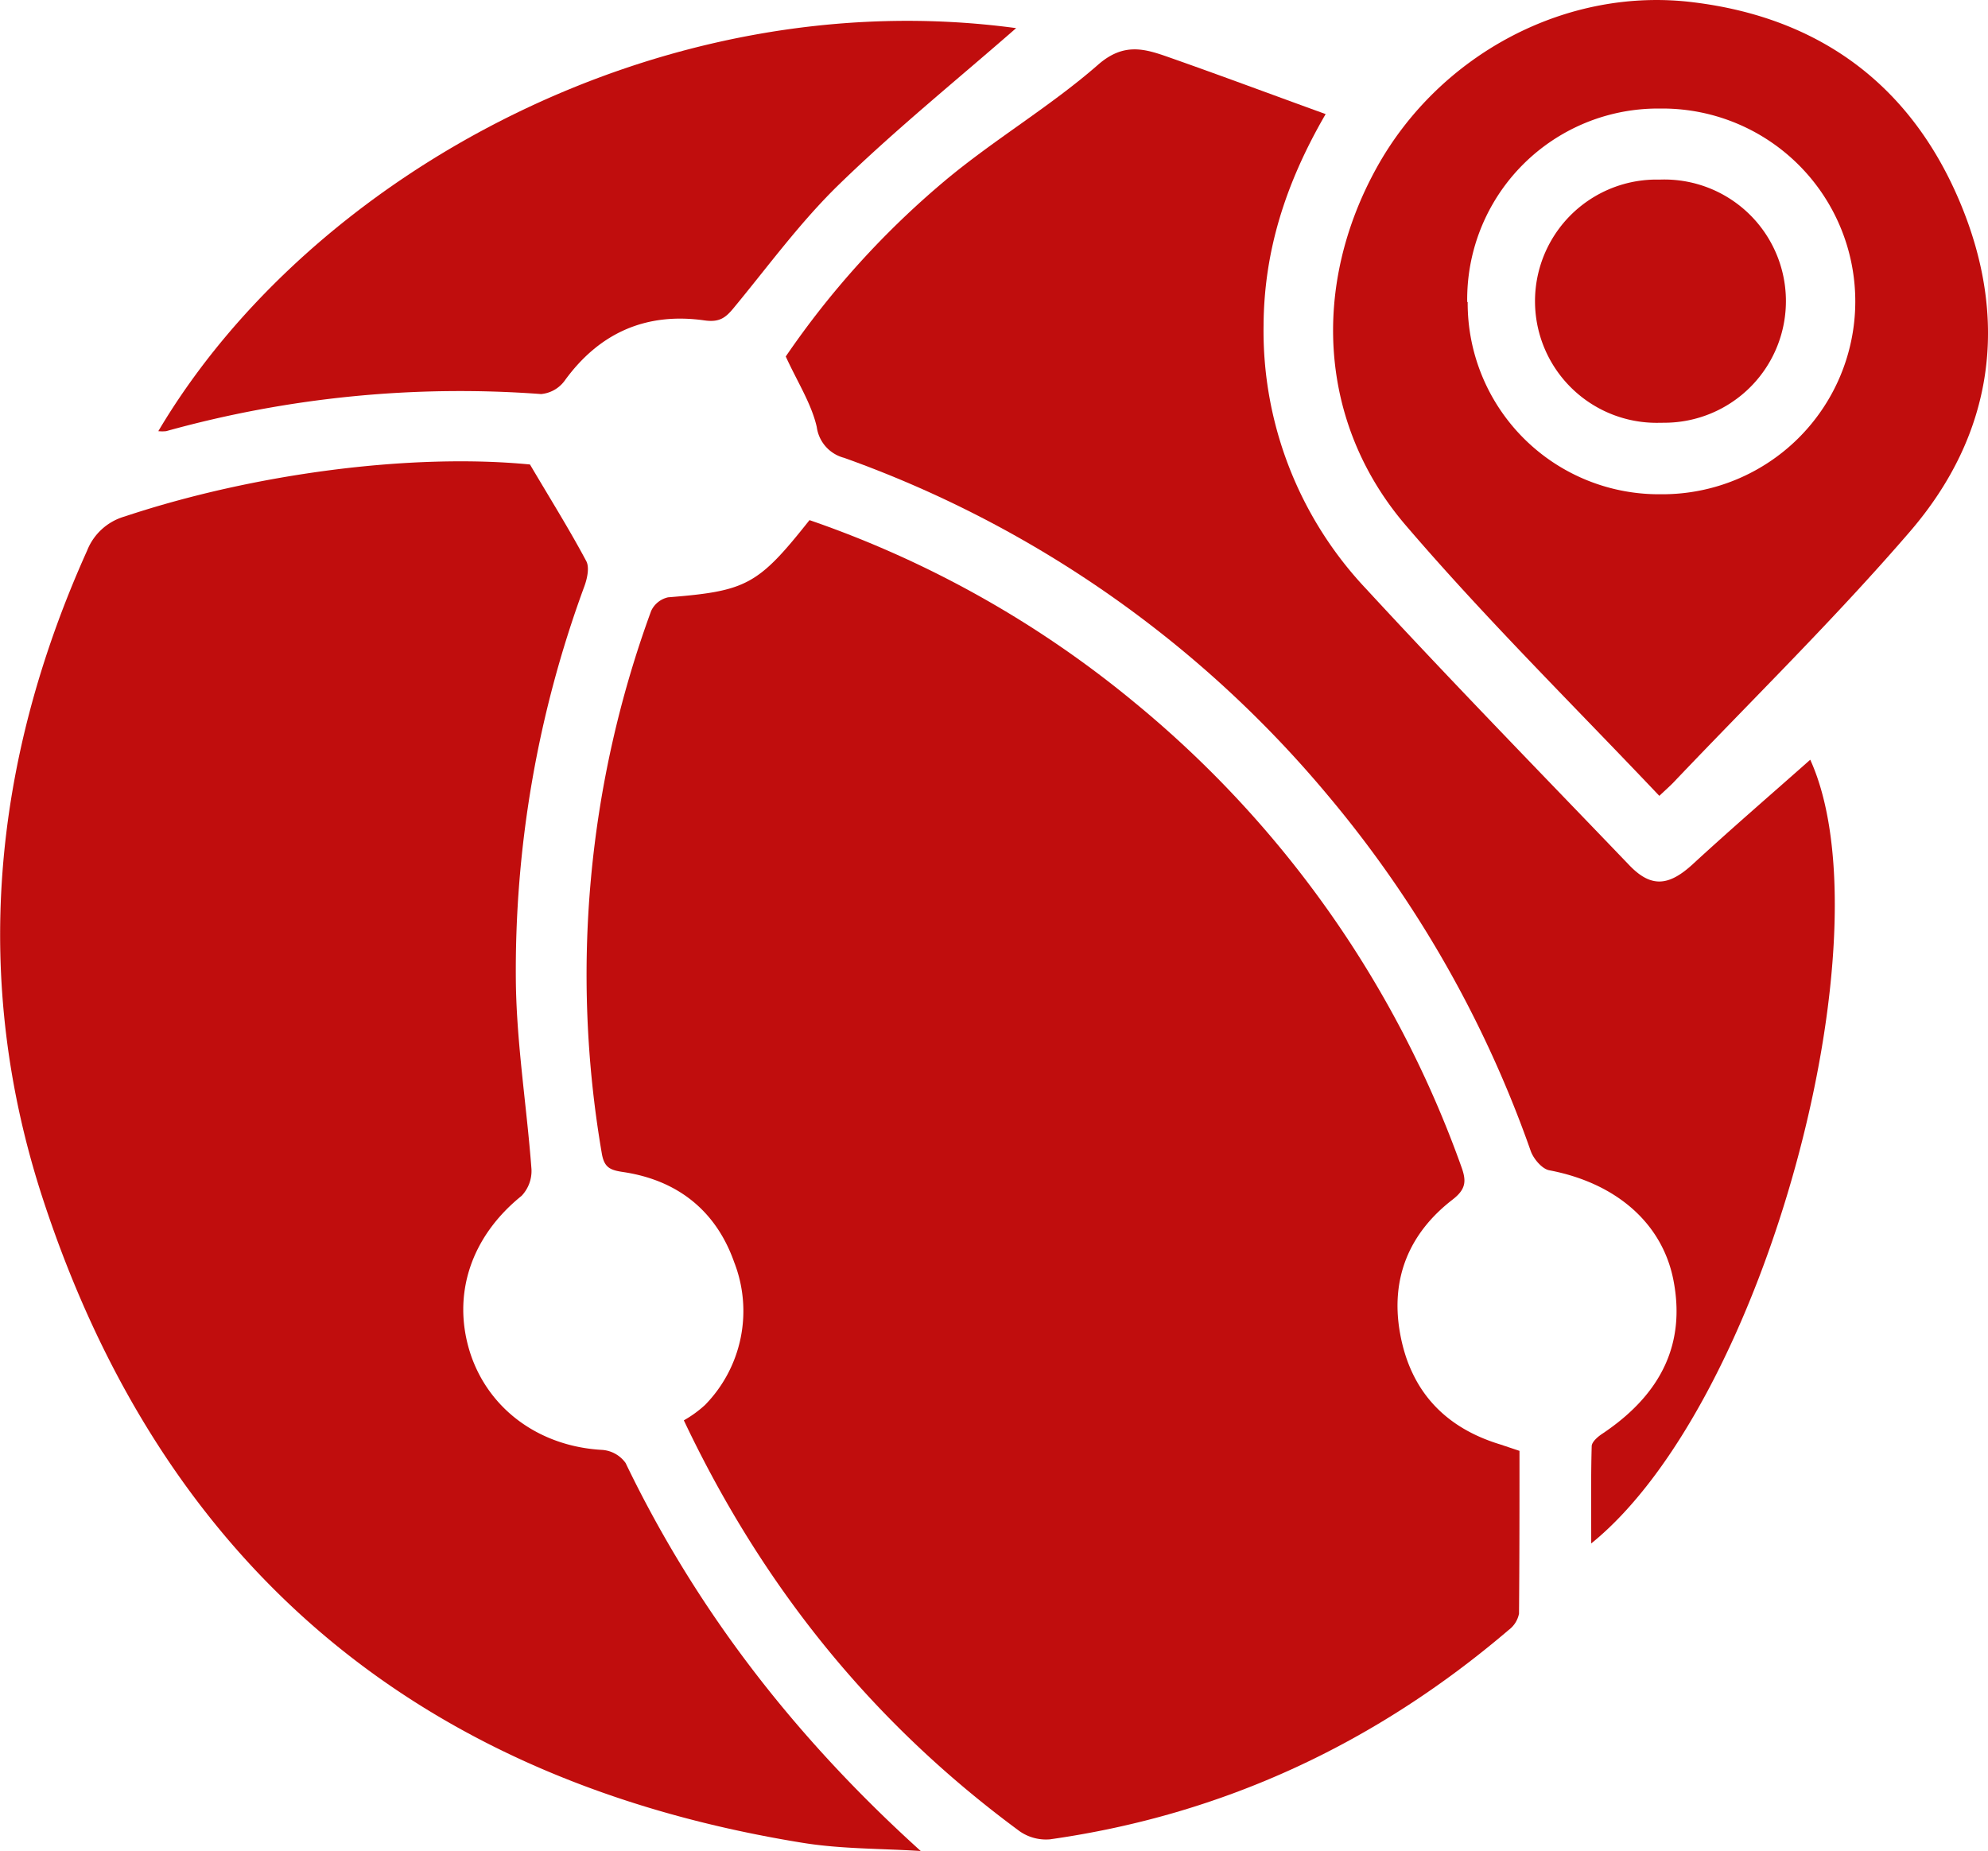 <svg xmlns="http://www.w3.org/2000/svg" viewBox="0 0 290.45 270.47"><defs><style>.cls-1{fill:#c00d0d;}</style></defs><g id="Livello_2" data-name="Livello 2"><g id="Livello_1-2" data-name="Livello 1"><g id="Livello_2-2" data-name="Livello 2"><g id="Livello_1-2-2" data-name="Livello 1-2"><path class="cls-1" d="M118.27,76a152.21,152.21,0,0,1,47.53,26.68,155.29,155.29,0,0,1,47.68,67.73c.79,2.14.74,3.34-1.29,4.9-6.31,4.89-9.06,11.49-7.65,19.45,1.48,8.39,6.47,13.81,14.62,16.29L222,212c0,7.89,0,15.84-.07,23.79a3.93,3.93,0,0,1-1.51,2.38c-19.42,16.57-41.68,27-67,30.59a6.74,6.74,0,0,1-4.42-1.16c-21.2-15.6-37.4-35.37-49.09-60.06a16.81,16.81,0,0,0,3.1-2.25,19.62,19.62,0,0,0,4.25-20.87c-2.66-7.54-8.31-12-16.26-13.17-1.86-.28-2.73-.64-3.08-2.74a154.41,154.41,0,0,1,7.21-79.23,3.58,3.58,0,0,1,2.48-2C109.07,86.36,110.73,85.51,118.27,76Z"/><path class="cls-1" d="M77.43,67.87c3.1,5.25,5.82,9.6,8.22,14.11.5.93.14,2.57-.28,3.71a162.36,162.36,0,0,0-10,57.94c.13,9.07,1.6,18.13,2.28,27.21a5.28,5.28,0,0,1-1.45,3.9c-7.37,5.94-10.24,14.44-7.49,23C71.42,206,78.88,211.37,88,211.86a4.61,4.61,0,0,1,3.4,1.91c10.44,21.7,24.91,40.24,43.12,56.7-5.71-.37-11.51-.28-17.14-1.18-55.82-9-93.43-40.18-111.08-94-10.52-32.07-7.45-64,6.42-94.82a8.39,8.39,0,0,1,5.49-5C37.14,69.17,60.14,66.19,77.43,67.87Z"/><path class="cls-1" d="M193.68,16.67c-5.94,10.23-9,20.13-9.07,30.85A54.9,54.9,0,0,0,199.55,86c12.61,13.67,25.62,27,38.49,40.42,3.18,3.32,5.76,3.08,9.27-.14,5.78-5.32,11.74-10.45,17.17-15.27,11.6,25.54-6.49,93.88-32,114.52,0-5.11-.06-9.66.07-14.2,0-.63.88-1.39,1.53-1.82,8.75-5.84,12.21-13.3,10.4-22.51-1.65-8.33-8.42-14.16-18.13-16-1.06-.2-2.3-1.67-2.71-2.82a166.41,166.41,0,0,0-29.67-52,163.76,163.76,0,0,0-70.64-49.28,5.4,5.4,0,0,1-4-4.51c-.78-3.41-2.81-6.54-4.53-10.3a127,127,0,0,1,23.31-25.73c7.18-6,15.32-10.78,22.33-16.91,3.77-3.29,6.83-2.32,10.4-1.06C178.27,11,185.7,13.78,193.68,16.67Z"/><path class="cls-1" d="M242.43,116.29C229.84,103,217,90.34,205.33,76.7c-12.71-14.89-13.75-34.93-4.2-52.19C210.26,8,228.81-2,247.44.34c18.41,2.26,31.74,12.07,38.94,29.27s4.9,33.82-7.28,48c-11,12.77-23.06,24.57-34.67,36.79C243.92,114.92,243.36,115.41,242.43,116.29Zm-28-72.14A27.93,27.93,0,0,0,242.2,72.22h.56A28.18,28.18,0,0,0,243,15.86c-.3,0-.59,0-.88,0a27.88,27.88,0,0,0-27.76,28v.25Z"/><path class="cls-1" d="M148.46,4.11c-8.61,7.53-17.53,14.74-25.73,22.7C117,32.34,112.27,38.86,107.19,45c-1.19,1.45-2.09,2.12-4.25,1.82-8.5-1.21-15.36,1.77-20.46,8.83a4.79,4.79,0,0,1-3.43,1.93A160.19,160.19,0,0,0,24.28,63a5.53,5.53,0,0,1-1.15,0C45.31,25.55,96.66-2.89,148.46,4.11Z"/><path class="cls-1" d="M242.33,61.78a17.77,17.77,0,1,1-.58-35.54h.81a17.77,17.77,0,1,1,.58,35.53Z"/></g></g></g></g></svg>